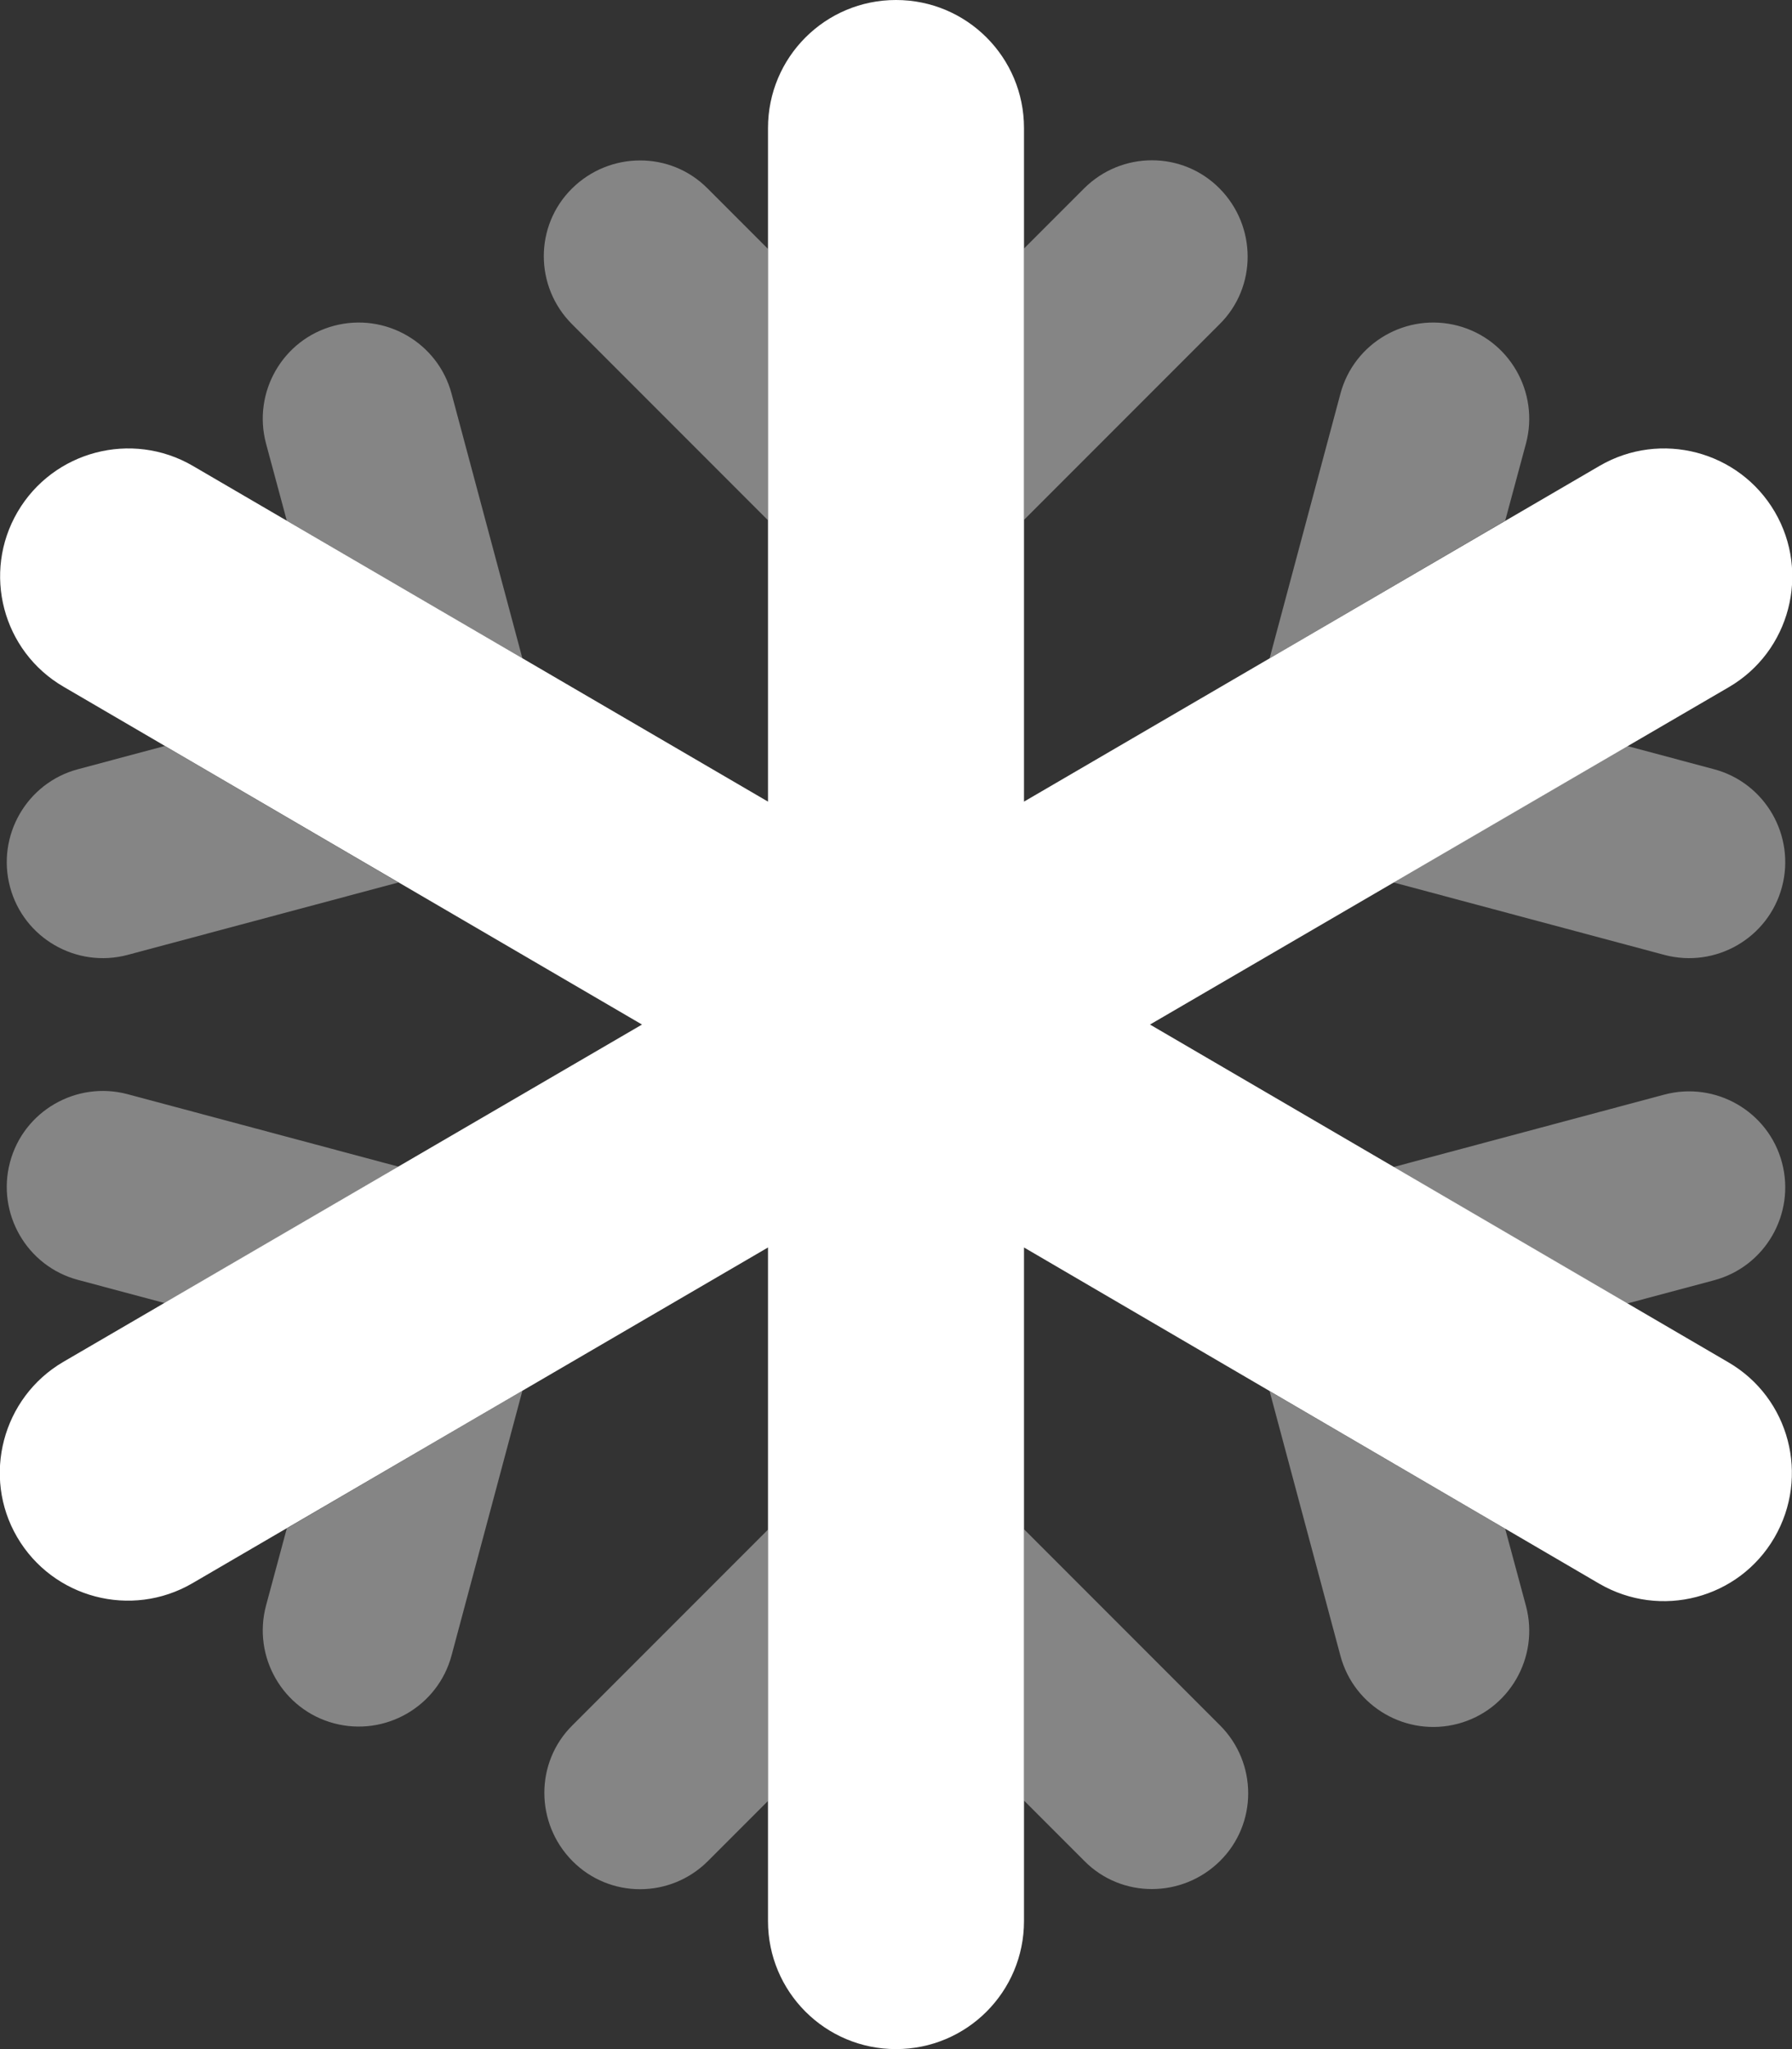 <?xml version="1.0" encoding="utf-8"?>
<!-- Generator: Adobe Illustrator 28.0.0, SVG Export Plug-In . SVG Version: 6.00 Build 0)  -->
<svg version="1.1" id="Calque_1" xmlns="http://www.w3.org/2000/svg" xmlns:xlink="http://www.w3.org/1999/xlink" x="0px" y="0px"
	 viewBox="0 0 448 512" style="enable-background:new 0 0 448 512;" xml:space="preserve">
<rect x="0" y="0" width="448" height="512" fill="#333333" stroke="none"/>
<style type="text/css">
	.st0{fill:#FFFFFF;}
	.st1{opacity:0.4;fill:#FFFFFF;enable-background:new    ;}
</style>
<path class="st0" d="M224,0c17.7,0,32,14.3,32,32v168.3l143.9-83.9c15.3-8.9,34.9-3.7,43.8,11.5s3.8,34.9-11.5,43.8L287.5,256
	l144.6,84.4c15.3,8.9,20.4,28.5,11.5,43.8s-28.5,20.4-43.8,11.5l-143.8-84V480c0,17.7-14.3,32-32,32s-32-14.3-32-32V311.7
	L48.1,395.6c-15.3,8.9-34.9,3.7-43.8-11.5s-3.7-34.9,11.5-43.8L160.5,256L15.9,171.6c-15.3-8.9-20.4-28.5-11.5-43.7
	s28.5-20.4,43.8-11.5L192,200.3V32C192,14.3,206.3,0,224,0z"/>
<path class="st1" d="M192,62.1V130l-49-49c-9.4-9.4-9.4-24.6,0-33.9s24.6-9.4,33.9,0l15,15H192z M130.6,164.5l-58.9-34.4l-5.2-19.3
	c-3.4-12.8,4.2-26,17-29.4s26,4.2,29.4,17L130.6,164.5z M41.2,186.4l58.4,34.1l-67.7,18.1c-12.8,3.4-26-4.2-29.4-17s4.2-26,17-29.4
	L41.2,186.4L41.2,186.4z M99.6,291.5l-58.4,34.1l-21.7-5.8c-12.8-3.4-20.4-16.6-17-29.4s16.6-20.4,29.4-17L99.6,291.5L99.6,291.5z
	 M71.7,381.9l58.9-34.4l-17.7,66.1c-3.4,12.8-16.6,20.4-29.4,17s-20.4-16.6-17-29.4L71.7,381.9L71.7,381.9z M192,382.1V450l-15,15
	c-9.4,9.4-24.6,9.4-33.9,0s-9.4-24.6,0-33.9l49-49H192z M256,450v-67.9l49,49c9.4,9.4,9.4,24.6,0,33.9s-24.6,9.4-33.9,0l-15-15H256z
	 M317.4,347.6l58.9,34.4l5.2,19.3c3.4,12.8-4.2,26-17,29.4s-26-4.2-29.4-17L317.4,347.6L317.4,347.6z M406.8,325.7l-58.4-34.1
	l67.7-18.1c12.8-3.4,26,4.2,29.4,17s-4.2,26-17,29.4L406.8,325.7L406.8,325.7z M348.4,220.5l58.4-34.1l21.7,5.8
	c12.8,3.4,20.4,16.6,17,29.4s-16.6,20.4-29.4,17L348.4,220.5L348.4,220.5z M376.3,130.1l-58.9,34.4l17.7-66.1
	c3.4-12.8,16.6-20.4,29.4-17s20.4,16.6,17,29.4L376.3,130.1z M256,129.9V62.1l15-15c9.4-9.4,24.6-9.4,33.9,0s9.4,24.6,0,33.9l-49,49
	L256,129.9z"/>
</svg>
